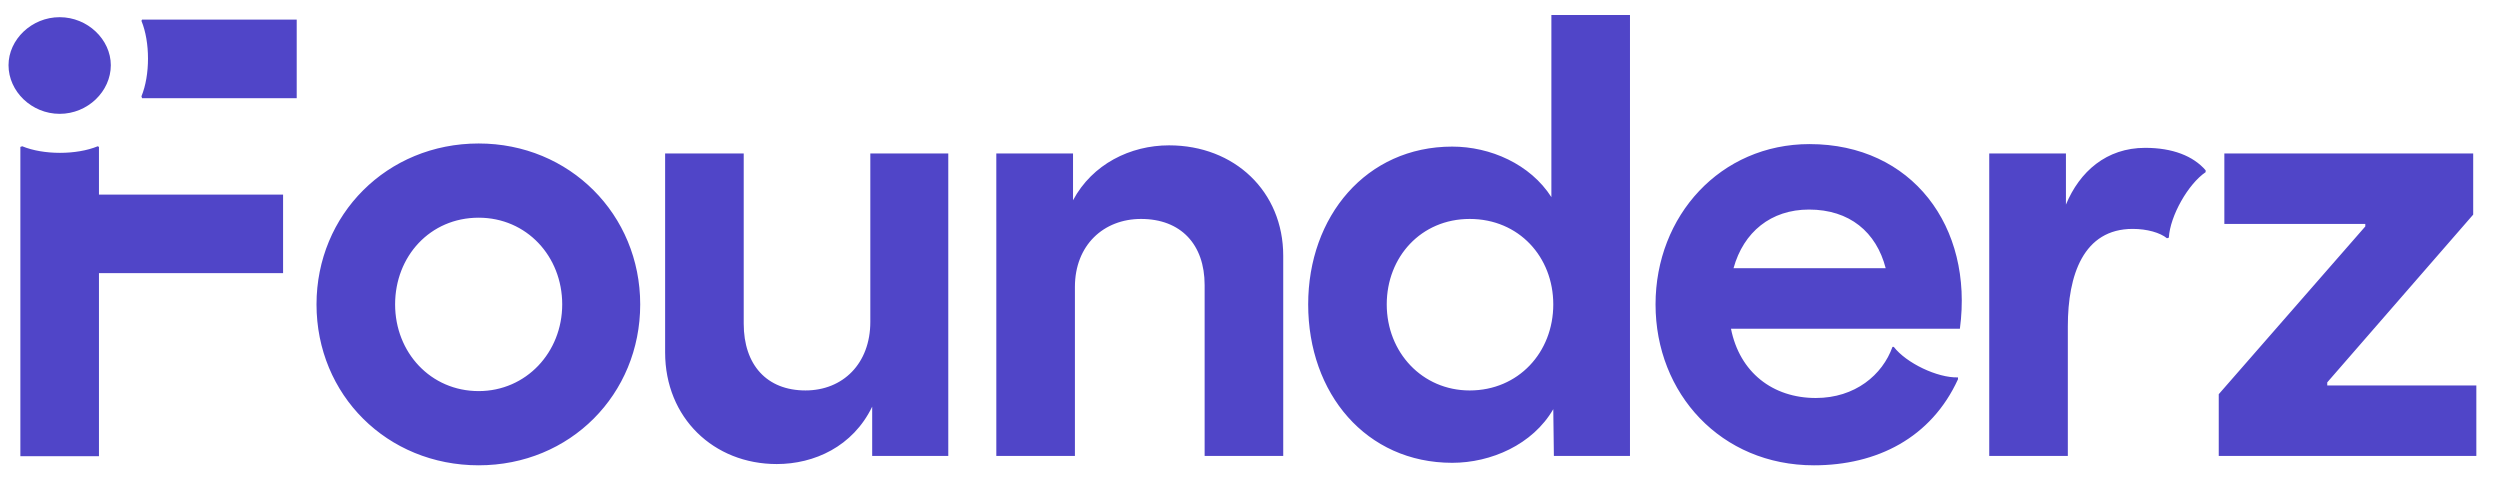 <svg xmlns="http://www.w3.org/2000/svg" width="203" height="39" fill="none" viewBox="0 0 203 39">
  <path fill="#5045C8" d="M180.162 37.023h20.917V31.3h-12.107v-.252l11.851-13.622V12.46h-20.206v5.724h11.445v.203l-11.9 13.622v5.014Zm-18.636-17.624v17.624h6.382V26.488c0-4.154 1.266-7.901 5.266-7.901 1.165 0 2.229.304 2.785.76l.151-.05c.101-1.774 1.571-4.356 2.988-5.318v-.151c-1.011-1.165-2.684-1.823-4.913-1.823-3.138 0-5.318 1.925-6.431 4.608V12.46h-6.228v6.939ZM146.939 11.7c-7.243 0-12.509 5.823-12.509 13.017 0 7.243 5.318 13.066 12.862 13.066 5.116 0 9.521-2.23 11.697-6.988v-.15c-1.672.048-4.202-1.166-5.216-2.482h-.102c-.812 2.278-3.037 4.154-6.228 4.154-3.496 0-6.18-2.076-6.887-5.623h18.587c1.116-8.307-3.898-14.993-12.204-14.993Zm-6.177 10.078c.812-2.936 3.038-4.762 6.127-4.762 3.293 0 5.469 1.823 6.229 4.762h-12.356Zm-14.79-20.561v14.788c-1.721-2.684-4.961-4.101-8.051-4.101-6.988 0-11.697 5.672-11.697 12.813 0 7.243 4.709 12.863 11.697 12.863 3.139 0 6.533-1.47 8.205-4.356l.049 3.796h6.179V1.217h-6.382Zm-6.634 30.488c-3.849 0-6.735-3.09-6.735-6.988 0-3.849 2.785-6.939 6.735-6.939 4 0 6.788 3.09 6.788 6.939 0 3.898-2.837 6.988-6.788 6.988ZM80.901 17.981v19.042h6.382V23.3c0-3.394 2.33-5.522 5.368-5.522 3.24 0 5.165 2.076 5.165 5.368v13.877h6.382V20.767c0-5.217-3.951-8.965-9.27-8.965-3.138 0-6.227 1.519-7.798 4.458v-3.8H80.9v5.521Zm-17.827 19.7c3.037 0 6.179-1.417 7.747-4.66v4H77V12.46h-6.33v13.674c0 3.394-2.229 5.57-5.266 5.57-3.139 0-5.014-2.074-5.014-5.42V12.46h-6.382v16.155c0 5.319 3.95 9.066 9.066 9.066Zm-24.207-26.03c-7.445 0-13.166 5.774-13.166 13.066 0 7.344 5.724 13.066 13.166 13.066 7.443 0 13.118-5.774 13.118-13.066 0-7.292-5.724-13.066-13.118-13.066Zm0 20.106c-3.898 0-6.784-3.139-6.784-7.04 0-3.898 2.837-7.04 6.784-7.04 3.899 0 6.785 3.139 6.785 7.04 0 3.898-2.936 7.04-6.785 7.04ZM22.986 15.802H8.036v-3.874l-.101-.05c-1.722.711-4.406.711-6.127 0l-.154.05v25.117h6.382V22.18h14.95V15.8Zm1.107-7.827V1.592H11.534l-.049.102c.71 1.722.71 4.405 0 6.127l.05.15h12.558v.004ZM.692 5.294c0 2.127 1.875 3.95 4.153 3.95 2.278 0 4.153-1.823 4.153-3.95 0-2.075-1.875-3.898-4.153-3.898C2.567 1.393.692 3.216.692 5.294Z"/>
</svg>
